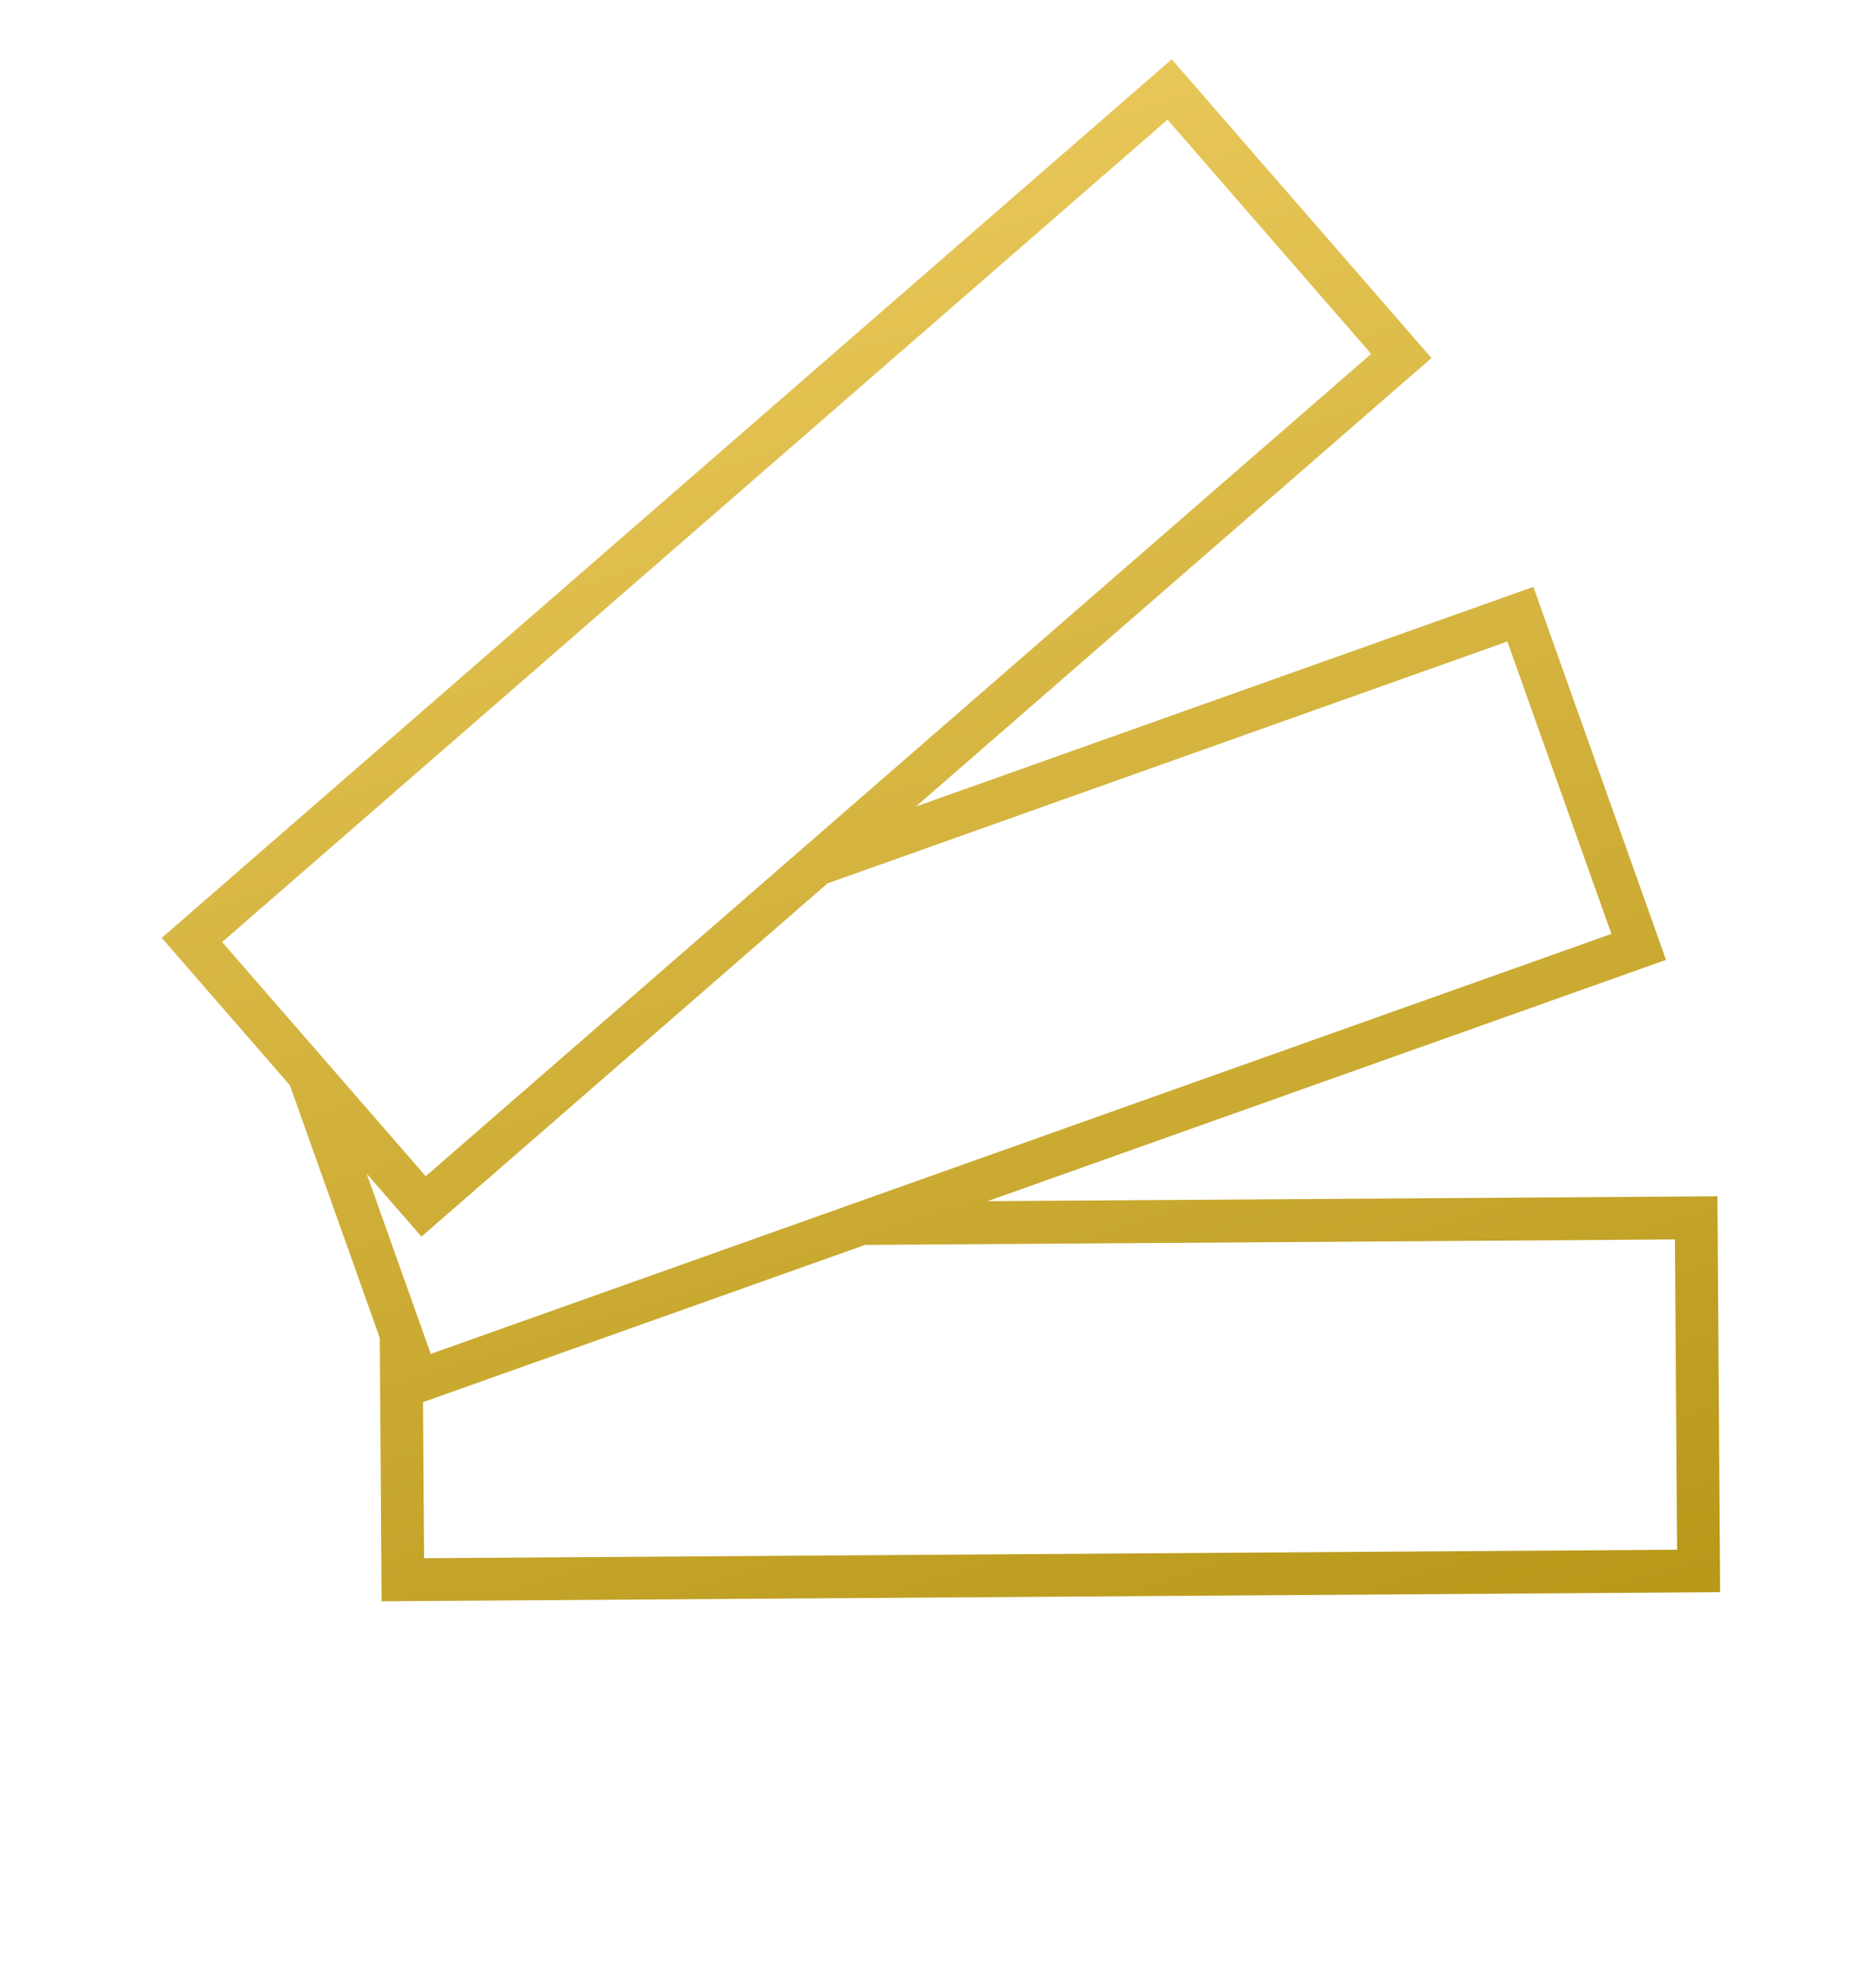 <svg xmlns="http://www.w3.org/2000/svg" xmlns:xlink="http://www.w3.org/1999/xlink" width="120.643" height="129.118" viewBox="0 0 120.643 129.118">
  <defs>
    <linearGradient id="linear-gradient" x1="0.5" x2="0.5" y2="1" gradientUnits="objectBoundingBox">
      <stop offset="0" stop-color="#e8c759"/>
      <stop offset="1" stop-color="#aa8b07"/>
    </linearGradient>
  </defs>
  <path id="Path_1956" data-name="Path 1956" d="M319.924,863.313l-.71-25.706-42.561,1.174,40.86-17.358-10.055-23.669-80.039,34,4.961,11.68.481,17.419-5.173,16.3,82.887,26.309,7.78-24.511L273.161,864.6Zm-2.854-2.7L265.1,862.046h0l-29.409.812-.007-.265-.044-1.581h0l-.292-10.58,2.122,4.993,32.182-13.672,46.858-1.293ZM305.987,801.4l7.882,18.555L269.054,838.99h0l-30.108,12.791-3.9-9.19h0l-3.978-9.365Zm2.78,98.574-77.59-24.628,3.068-9.666.139,0,3.125-.086,27.2-.751,50.154,15.921Z" transform="translate(-462.808 -659.847) rotate(-18)" fill="url(#linear-gradient)"/>
</svg>
